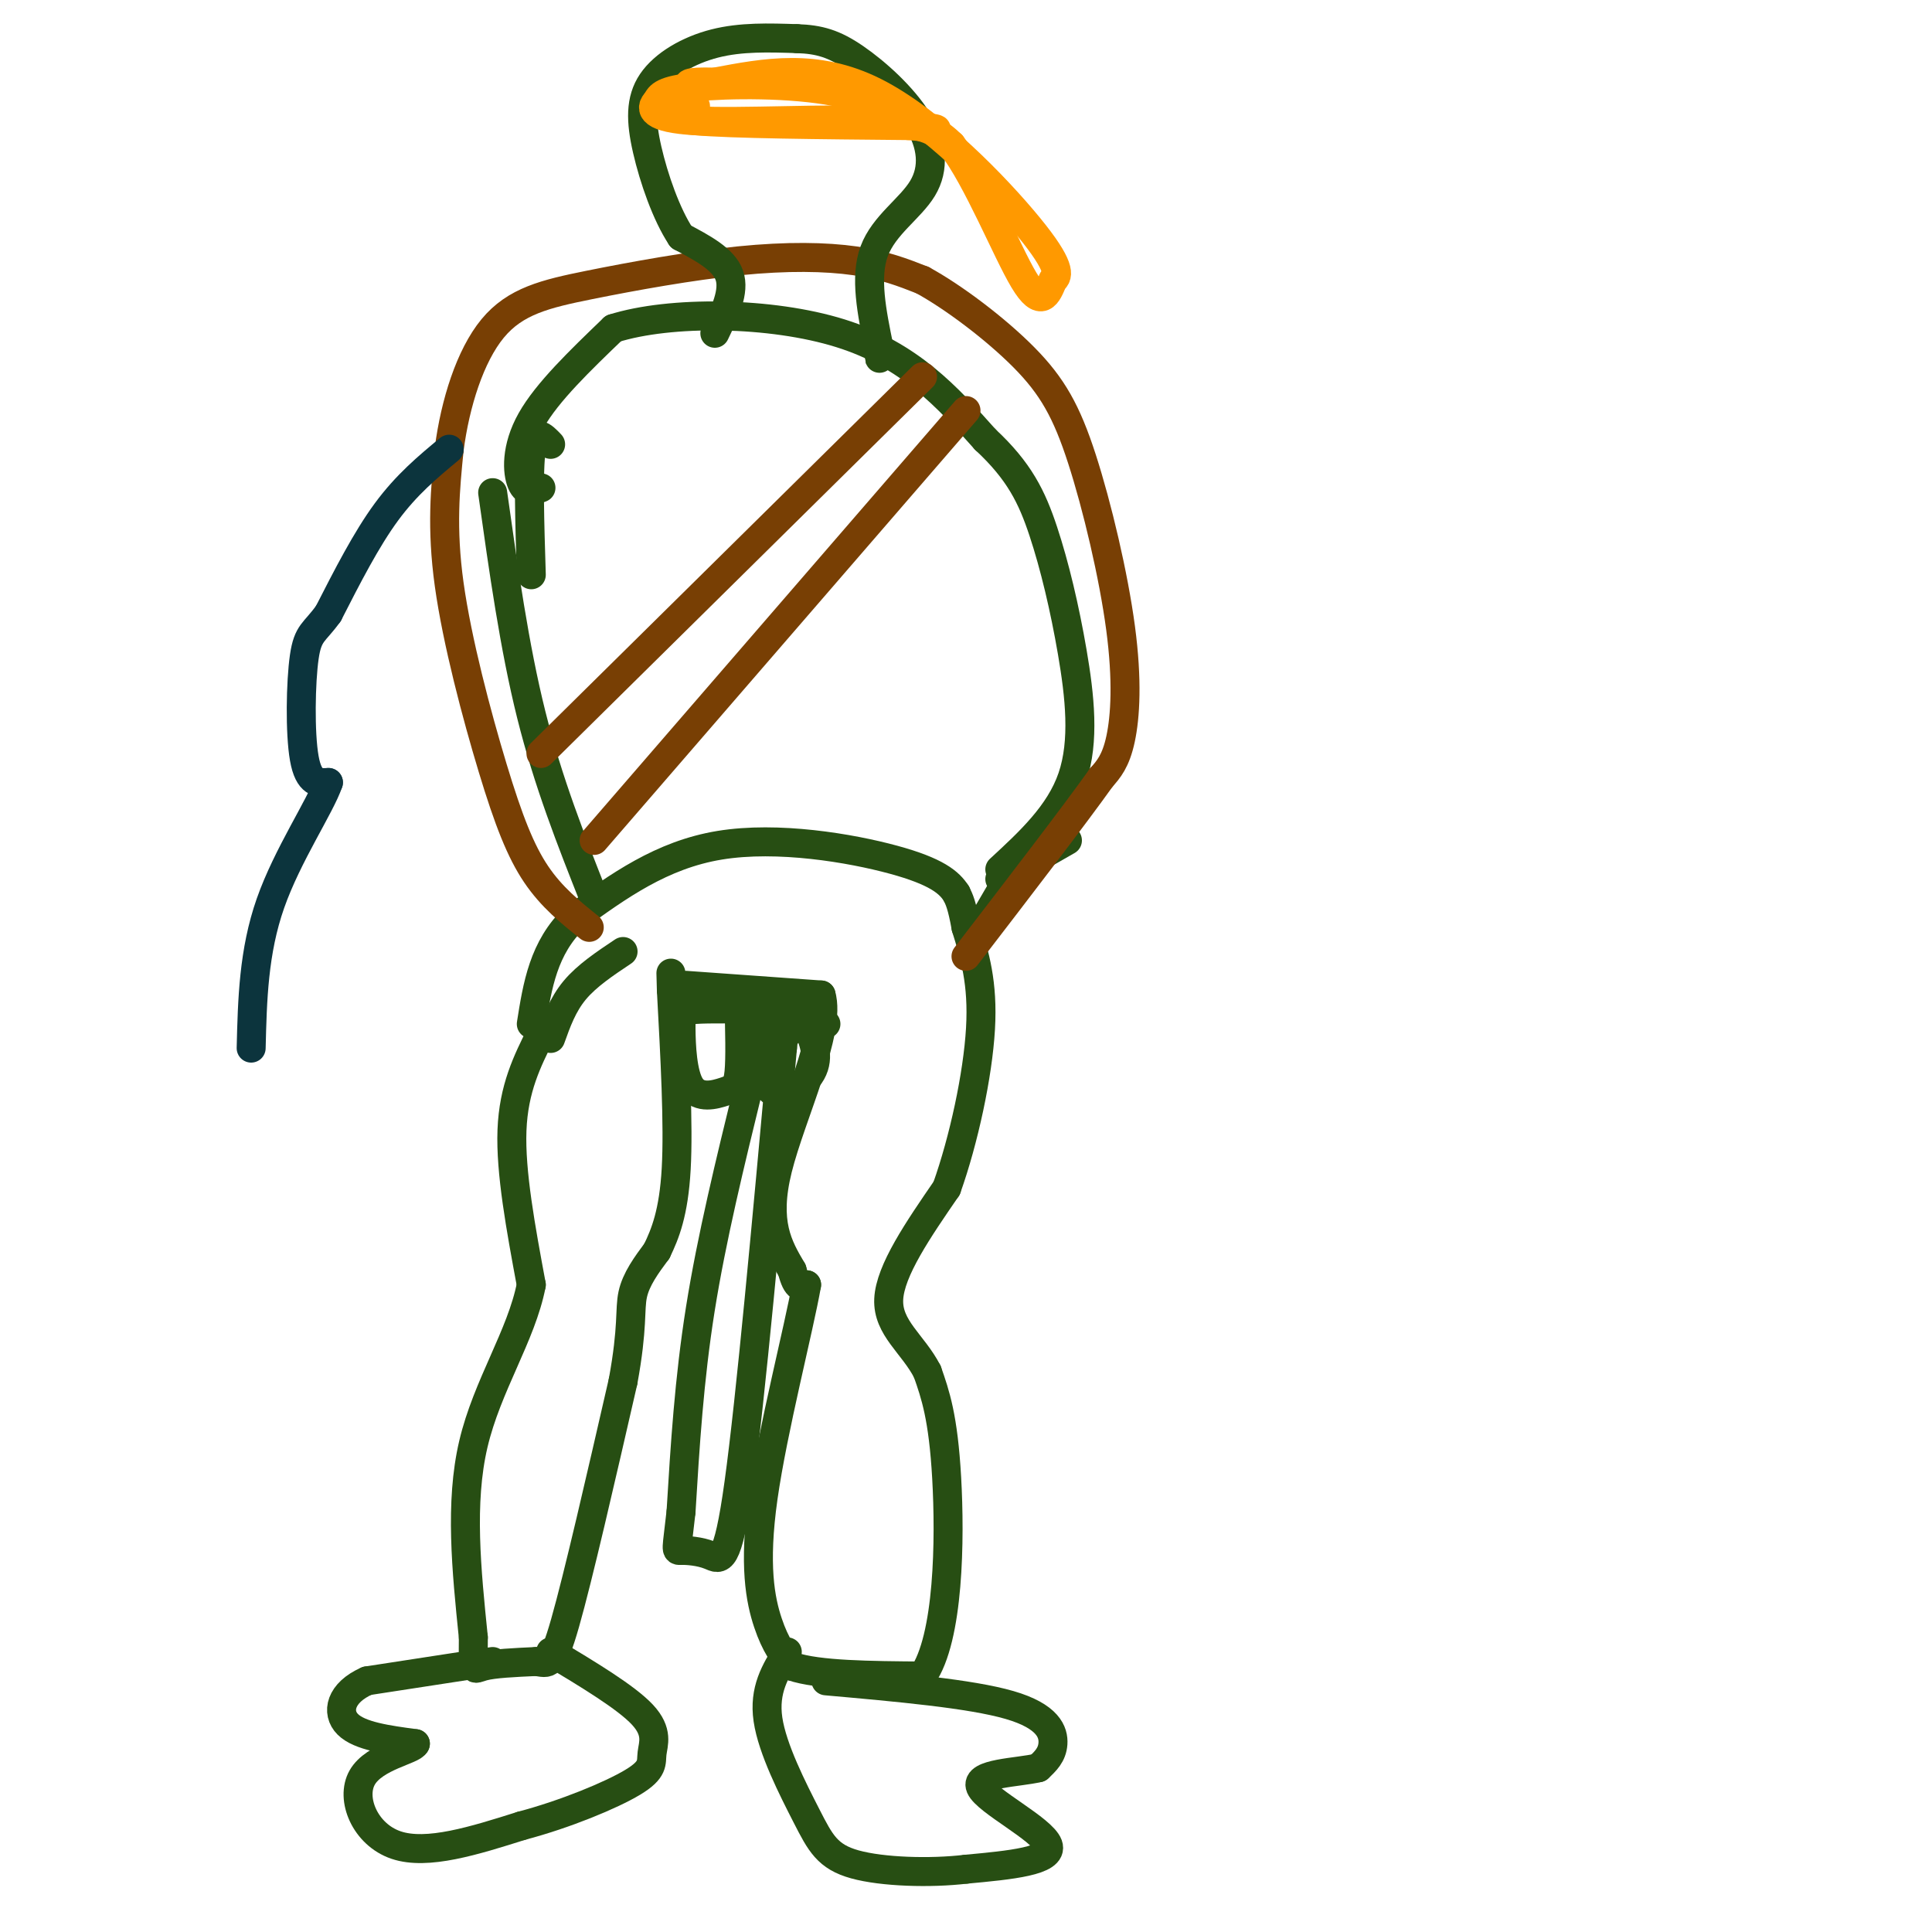<svg viewBox='0 0 400 400' version='1.1' xmlns='http://www.w3.org/2000/svg' xmlns:xlink='http://www.w3.org/1999/xlink'><g fill='none' stroke='rgb(39,78,19)' stroke-width='6' stroke-linecap='round' stroke-linejoin='round'><path d='M112,214c-2.833,5.667 -5.667,11.333 -6,20c-0.333,8.667 1.833,20.333 4,32'/><path d='M110,266c-2.044,10.533 -9.156,20.867 -12,33c-2.844,12.133 -1.422,26.067 0,40'/><path d='M98,339c-0.044,7.600 -0.156,6.600 2,6c2.156,-0.600 6.578,-0.800 11,-1'/><path d='M111,344c2.511,0.289 3.289,1.511 6,-8c2.711,-9.511 7.356,-29.756 12,-50'/><path d='M129,286c2.089,-11.378 1.311,-14.822 2,-18c0.689,-3.178 2.844,-6.089 5,-9'/><path d='M136,259c1.711,-3.533 3.489,-7.867 4,-17c0.511,-9.133 -0.244,-23.067 -1,-37'/><path d='M139,205c-0.167,-6.167 -0.083,-3.083 0,0'/><path d='M114,215c1.250,-3.500 2.500,-7.000 5,-10c2.500,-3.000 6.250,-5.500 10,-8'/><path d='M142,204c0.000,0.000 28.000,2.000 28,2'/><path d='M170,206c2.222,7.378 -6.222,24.822 -9,36c-2.778,11.178 0.111,16.089 3,21'/><path d='M164,263c1.000,4.000 2.000,3.500 3,3'/><path d='M167,266c-1.571,8.976 -7.000,29.917 -9,44c-2.000,14.083 -0.571,21.310 1,26c1.571,4.690 3.286,6.845 5,9'/><path d='M164,345c5.333,1.833 16.167,1.917 27,2'/><path d='M191,347c5.489,-7.822 5.711,-28.378 5,-41c-0.711,-12.622 -2.356,-17.311 -4,-22'/><path d='M192,284c-2.933,-5.733 -8.267,-9.067 -8,-15c0.267,-5.933 6.133,-14.467 12,-23'/><path d='M196,246c3.556,-9.978 6.444,-23.422 7,-33c0.556,-9.578 -1.222,-15.289 -3,-21'/><path d='M200,192c-0.833,-4.667 -1.417,-5.833 -2,-7'/><path d='M198,185c-1.464,-2.310 -4.125,-4.583 -13,-7c-8.875,-2.417 -23.964,-4.976 -36,-3c-12.036,1.976 -21.018,8.488 -30,15'/><path d='M119,190c-6.500,6.167 -7.750,14.083 -9,22'/><path d='M123,186c-4.750,-12.000 -9.500,-24.000 -13,-38c-3.500,-14.000 -5.750,-30.000 -8,-46'/><path d='M112,101c-1.533,0.600 -3.067,1.200 -4,-1c-0.933,-2.200 -1.267,-7.200 2,-13c3.267,-5.800 10.133,-12.400 17,-19'/><path d='M127,68c11.756,-3.711 32.644,-3.489 47,1c14.356,4.489 22.178,13.244 30,22'/><path d='M204,91c7.043,6.545 9.651,11.909 12,19c2.349,7.091 4.440,15.909 6,25c1.560,9.091 2.589,18.455 0,26c-2.589,7.545 -8.794,13.273 -15,19'/><path d='M114,92c-1.667,-1.750 -3.333,-3.500 -4,1c-0.667,4.500 -0.333,15.250 0,26'/><path d='M221,174c0.000,0.000 -14.000,8.000 -14,8'/><path d='M211,178c0.000,0.000 -7.000,12.000 -7,12'/><path d='M102,344c0.000,0.000 -26.000,4.000 -26,4'/><path d='M76,348c-5.556,2.444 -6.444,6.556 -4,9c2.444,2.444 8.222,3.222 14,4'/><path d='M86,361c-0.429,1.321 -8.500,2.625 -11,7c-2.500,4.375 0.571,11.821 7,14c6.429,2.179 16.214,-0.911 26,-4'/><path d='M108,378c9.018,-2.380 18.561,-6.329 23,-9c4.439,-2.671 3.772,-4.065 4,-6c0.228,-1.935 1.351,-4.410 -2,-8c-3.351,-3.590 -11.175,-8.295 -19,-13'/><path d='M171,348c14.978,1.333 29.956,2.667 38,5c8.044,2.333 9.156,5.667 9,8c-0.156,2.333 -1.578,3.667 -3,5'/><path d='M215,366c-4.214,1.024 -13.250,1.083 -12,4c1.250,2.917 12.786,8.690 14,12c1.214,3.310 -7.893,4.155 -17,5'/><path d='M200,387c-7.373,0.879 -17.306,0.576 -23,-1c-5.694,-1.576 -7.148,-4.424 -10,-10c-2.852,-5.576 -7.100,-13.879 -8,-20c-0.900,-6.121 1.550,-10.061 4,-14'/><path d='M158,209c-5.567,-0.100 -11.134,-0.199 -14,0c-2.866,0.199 -3.030,0.697 -3,4c0.030,3.303 0.256,9.411 2,12c1.744,2.589 5.008,1.659 7,1c1.992,-0.659 2.712,-1.045 3,-4c0.288,-2.955 0.144,-8.477 0,-14'/><path d='M171,212c-4.262,-3.107 -8.524,-6.214 -11,-3c-2.476,3.214 -3.167,12.750 -1,16c2.167,3.250 7.190,0.214 9,-3c1.810,-3.214 0.405,-6.607 -1,-10'/><path d='M155,225c-3.833,15.667 -7.667,31.333 -10,46c-2.333,14.667 -3.167,28.333 -4,42'/><path d='M141,313c-0.915,8.297 -1.204,8.038 0,8c1.204,-0.038 3.901,0.144 6,1c2.099,0.856 3.600,2.388 6,-15c2.400,-17.388 5.700,-53.694 9,-90'/><path d='M162,217c1.667,-15.500 1.333,-9.250 1,-3'/></g>
<g fill='none' stroke='rgb(120,63,4)' stroke-width='6' stroke-linecap='round' stroke-linejoin='round'><path d='M123,174c0.000,0.000 77.000,-89.000 77,-89'/><path d='M112,156c0.000,0.000 79.000,-78.000 79,-78'/><path d='M122,192c-3.899,-3.125 -7.798,-6.250 -11,-11c-3.202,-4.750 -5.708,-11.125 -9,-22c-3.292,-10.875 -7.369,-26.250 -9,-38c-1.631,-11.750 -0.815,-19.875 0,-28'/><path d='M93,93c1.238,-9.526 4.332,-19.340 9,-25c4.668,-5.660 10.911,-7.167 20,-9c9.089,-1.833 21.024,-3.994 31,-5c9.976,-1.006 17.993,-0.859 24,0c6.007,0.859 10.003,2.429 14,4'/><path d='M191,58c6.321,3.445 15.122,10.059 21,16c5.878,5.941 8.833,11.211 12,21c3.167,9.789 6.545,24.097 8,35c1.455,10.903 0.987,18.401 0,23c-0.987,4.599 -2.494,6.300 -4,8'/><path d='M228,161c-5.333,7.500 -16.667,22.250 -28,37'/></g>
<g fill='none' stroke='rgb(39,78,19)' stroke-width='6' stroke-linecap='round' stroke-linejoin='round'><path d='M148,69c2.083,-4.333 4.167,-8.667 3,-12c-1.167,-3.333 -5.583,-5.667 -10,-8'/><path d='M141,49c-3.040,-4.590 -5.640,-12.065 -7,-18c-1.360,-5.935 -1.482,-10.329 1,-14c2.482,-3.671 7.566,-6.620 13,-8c5.434,-1.380 11.217,-1.190 17,-1'/><path d='M165,8c4.619,0.151 7.666,1.029 12,4c4.334,2.971 9.956,8.033 13,13c3.044,4.967 3.512,9.837 1,14c-2.512,4.163 -8.003,7.618 -10,13c-1.997,5.382 -0.498,12.691 1,20'/><path d='M182,72c0.167,3.500 0.083,2.250 0,1'/></g>
<g fill='none' stroke='rgb(255,153,0)' stroke-width='6' stroke-linecap='round' stroke-linejoin='round'><path d='M144,22c-3.667,1.167 -7.333,2.333 0,3c7.333,0.667 25.667,0.833 44,1'/><path d='M188,26c8.140,0.553 6.491,1.437 3,0c-3.491,-1.437 -8.825,-5.195 -18,-7c-9.175,-1.805 -22.193,-1.659 -29,-1c-6.807,0.659 -7.404,1.829 -8,3'/><path d='M136,21c-1.512,1.429 -1.292,3.500 8,4c9.292,0.500 27.655,-0.571 38,0c10.345,0.571 12.673,2.786 15,5'/><path d='M197,30c5.400,7.000 11.400,22.000 15,28c3.600,6.000 4.800,3.000 6,0'/><path d='M218,58c1.310,-0.845 1.583,-2.958 -5,-11c-6.583,-8.042 -20.024,-22.012 -32,-28c-11.976,-5.988 -22.488,-3.994 -33,-2'/><path d='M148,17c-6.333,-0.167 -5.667,0.417 -5,1'/></g>
<g fill='none' stroke='rgb(12,52,61)' stroke-width='6' stroke-linecap='round' stroke-linejoin='round'><path d='M93,93c-4.417,3.667 -8.833,7.333 -13,13c-4.167,5.667 -8.083,13.333 -12,21'/><path d='M68,127c-2.929,4.095 -4.250,3.833 -5,9c-0.750,5.167 -0.929,15.762 0,21c0.929,5.238 2.964,5.119 5,5'/><path d='M68,162c-1.711,5.000 -8.489,15.000 -12,25c-3.511,10.000 -3.756,20.000 -4,30'/></g>
</svg>